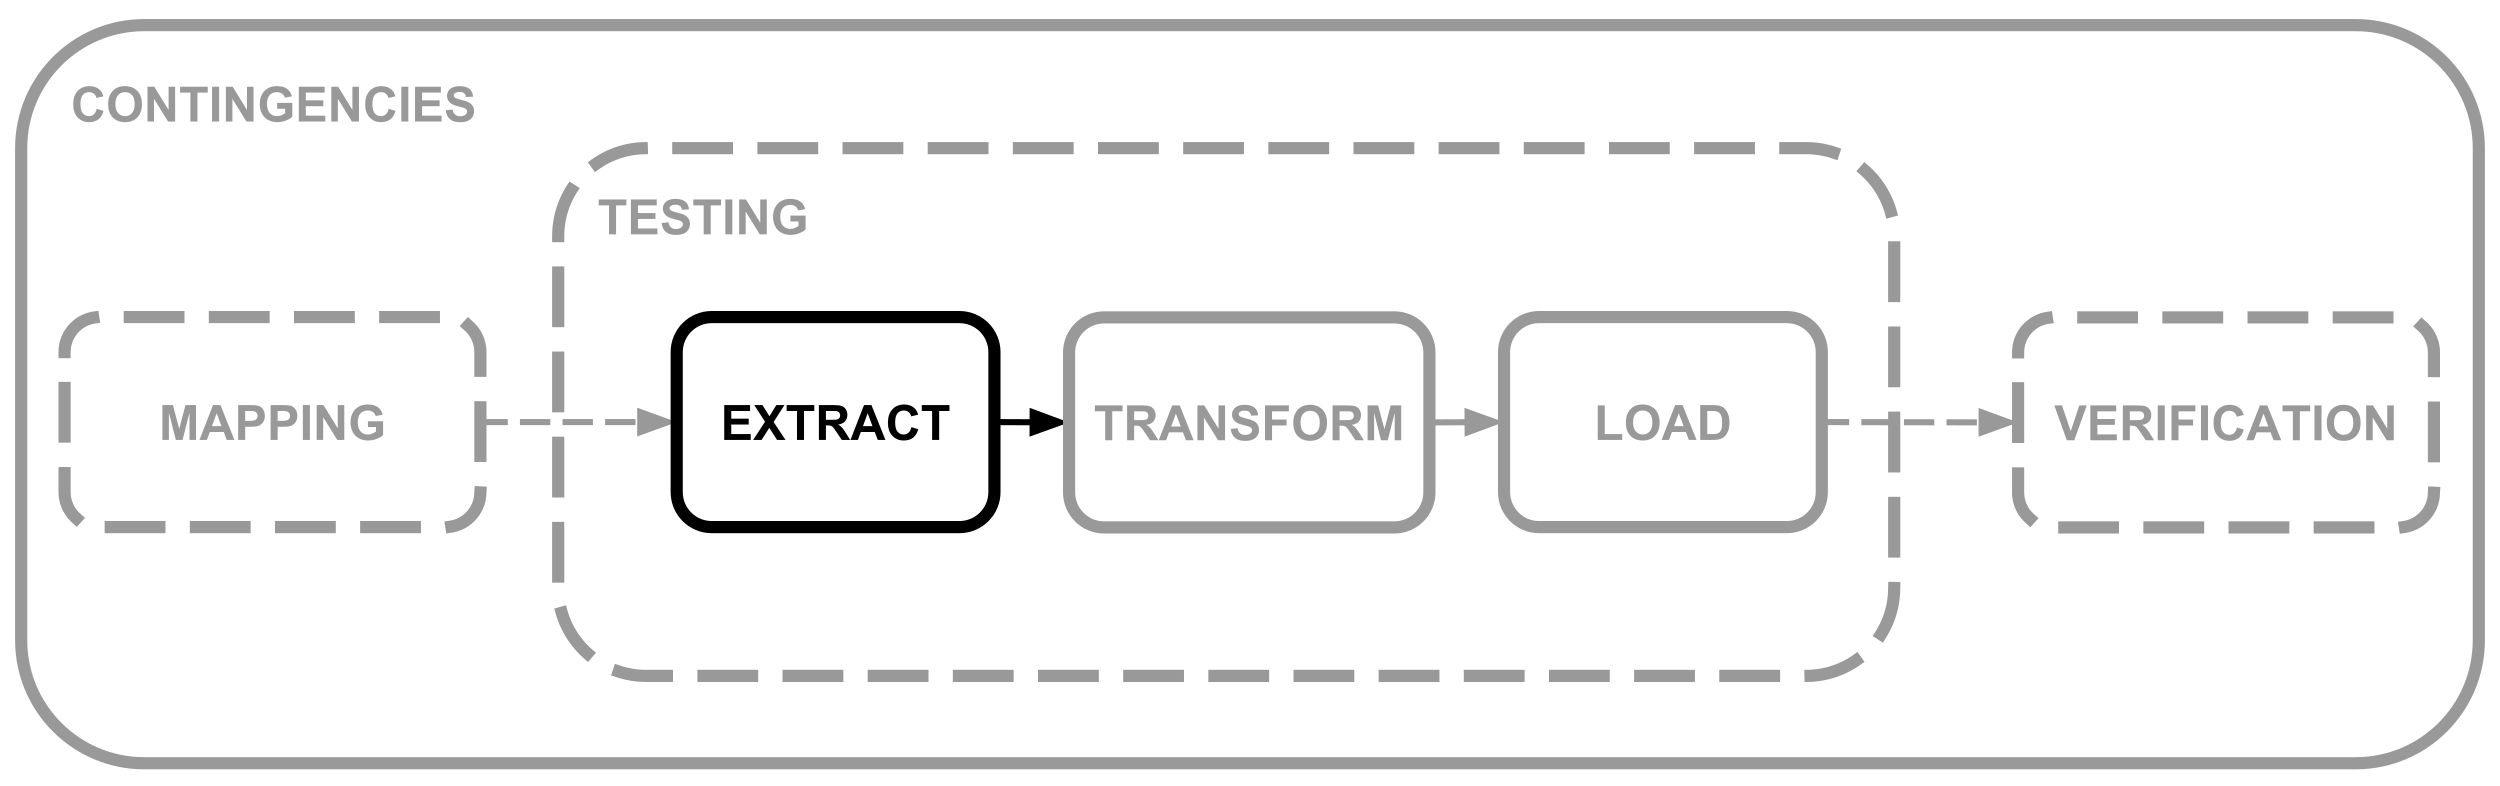 <?xml version="1.0" standalone="yes"?>

<svg version="1.1" viewBox="0.0 0.0 1644.0 516.766" fill="none" stroke="none" stroke-linecap="square" stroke-miterlimit="10" xmlns="http://www.w3.org/2000/svg" xmlns:xlink="http://www.w3.org/1999/xlink"><clipPath id="p.0"><path d="m0 0l1644.0 0l0 516.766l-1644.0 0l0 -516.766z" clip-rule="nonzero"></path></clipPath><g clip-path="url(#p.0)"><path fill="#000000" fill-opacity="0.0" d="m0 0l1644.0 0l0 516.766l-1644.0 0z" fill-rule="nonzero"></path><path fill="#000000" fill-opacity="0.0" d="m13.919 97.427l0 0c0 -44.679 36.22 -80.899 80.899 -80.899l1454.359 0c21.456 0 42.033 8.523 57.204 23.695c15.172 15.172 23.695 35.749 23.695 57.204l0 323.587c0 44.679 -36.22 80.899 -80.899 80.899l-1454.359 0c-44.679 0 -80.899 -36.22 -80.899 -80.899z" fill-rule="nonzero"></path><path stroke="#999999" stroke-width="8.0" stroke-linejoin="round" stroke-linecap="butt" d="m13.919 97.427l0 0c0 -44.679 36.22 -80.899 80.899 -80.899l1454.359 0c21.456 0 42.033 8.523 57.204 23.695c15.172 15.172 23.695 35.749 23.695 57.204l0 323.587c0 44.679 -36.22 80.899 -80.899 80.899l-1454.359 0c-44.679 0 -80.899 -36.22 -80.899 -80.899z" fill-rule="nonzero"></path><path fill="#999999" d="m63.598 71.52l4.484 1.422q-1.031 3.75 -3.438 5.578q-2.391 1.812 -6.078 1.812q-4.562 0 -7.5 -3.109q-2.938 -3.125 -2.938 -8.531q0 -5.719 2.953 -8.875q2.953 -3.172 7.766 -3.172q4.203 0 6.828 2.484q1.562 1.469 2.344 4.219l-4.578 1.094q-0.406 -1.781 -1.703 -2.813q-1.281 -1.031 -3.125 -1.031q-2.547 0 -4.141 1.828q-1.578 1.828 -1.578 5.922q0 4.344 1.562 6.188q1.562 1.844 4.062 1.844q1.844 0 3.172 -1.172q1.328 -1.172 1.906 -3.688zm7.516 -2.891q0 -3.5 1.047 -5.875q0.781 -1.75 2.125 -3.141q1.359 -1.391 2.969 -2.062q2.141 -0.906 4.938 -0.906q5.062 0 8.094 3.141q3.047 3.141 3.047 8.734q0 5.547 -3.016 8.688q-3.016 3.125 -8.062 3.125q-5.109 0 -8.125 -3.109q-3.016 -3.125 -3.016 -8.594zm4.766 -0.156q0 3.891 1.797 5.906q1.797 2.0 4.562 2.0q2.766 0 4.531 -1.984q1.781 -2.0 1.781 -5.984q0 -3.938 -1.734 -5.875q-1.719 -1.938 -4.578 -1.938q-2.859 0 -4.609 1.969q-1.75 1.953 -1.75 5.906zm21.109 11.469l0 -22.906l4.5 0l9.375 15.297l0 -15.297l4.297 0l0 22.906l-4.641 0l-9.234 -14.938l0 14.938l-4.297 0zm28.219 0l0 -19.031l-6.797 0l0 -3.875l18.203 0l0 3.875l-6.781 0l0 19.031l-4.625 0zm14.25 0l0 -22.906l4.625 0l0 22.906l-4.625 0zm9.078 0l0 -22.906l4.5 0l9.375 15.297l0 -15.297l4.297 0l0 22.906l-4.641 0l-9.234 -14.938l0 14.938l-4.297 0zm33.719 -8.422l0 -3.859l9.969 0l0 9.125q-1.453 1.406 -4.219 2.484q-2.75 1.062 -5.578 1.062q-3.594 0 -6.266 -1.5q-2.672 -1.516 -4.016 -4.312q-1.344 -2.812 -1.344 -6.109q0 -3.578 1.5 -6.359q1.5 -2.781 4.391 -4.266q2.203 -1.141 5.484 -1.141q4.266 0 6.656 1.797q2.406 1.781 3.094 4.938l-4.594 0.859q-0.484 -1.688 -1.828 -2.656q-1.328 -0.984 -3.328 -0.984q-3.031 0 -4.828 1.922q-1.781 1.922 -1.781 5.703q0 4.078 1.812 6.125q1.812 2.031 4.75 2.031q1.453 0 2.906 -0.562q1.469 -0.578 2.516 -1.391l0 -2.906l-5.297 0zm14.234 8.422l0 -22.906l16.984 0l0 3.875l-12.359 0l0 5.078l11.5 0l0 3.859l-11.5 0l0 6.234l12.797 0l0 3.859l-17.422 0zm21.391 0l0 -22.906l4.5 0l9.375 15.297l0 -15.297l4.297 0l0 22.906l-4.641 0l-9.234 -14.938l0 14.938l-4.297 0zm37.719 -8.422l4.484 1.422q-1.031 3.75 -3.438 5.578q-2.391 1.812 -6.078 1.812q-4.562 0 -7.5 -3.109q-2.938 -3.125 -2.938 -8.531q0 -5.719 2.953 -8.875q2.953 -3.172 7.766 -3.172q4.203 0 6.828 2.484q1.562 1.469 2.344 4.219l-4.578 1.094q-0.406 -1.781 -1.703 -2.813q-1.281 -1.031 -3.125 -1.031q-2.547 0 -4.141 1.828q-1.578 1.828 -1.578 5.922q0 4.344 1.562 6.188q1.562 1.844 4.062 1.844q1.844 0 3.172 -1.172q1.328 -1.172 1.906 -3.688zm8.312 8.422l0 -22.906l4.625 0l0 22.906l-4.625 0zm9.031 0l0 -22.906l16.984 0l0 3.875l-12.359 0l0 5.078l11.5 0l0 3.859l-11.5 0l0 6.234l12.797 0l0 3.859l-17.422 0zm20.172 -7.453l4.5 -0.438q0.406 2.266 1.641 3.328q1.25 1.062 3.359 1.062q2.234 0 3.359 -0.938q1.141 -0.953 1.141 -2.219q0 -0.812 -0.484 -1.375q-0.469 -0.578 -1.656 -1.0q-0.812 -0.281 -3.703 -1.0q-3.719 -0.922 -5.219 -2.266q-2.109 -1.891 -2.109 -4.609q0 -1.75 0.984 -3.266q1.0 -1.531 2.859 -2.328q1.875 -0.797 4.516 -0.797q4.312 0 6.484 1.891q2.188 1.891 2.297 5.047l-4.625 0.203q-0.297 -1.766 -1.281 -2.531q-0.969 -0.781 -2.922 -0.781q-2.016 0 -3.156 0.828q-0.734 0.531 -0.734 1.422q0 0.812 0.688 1.391q0.875 0.734 4.25 1.531q3.375 0.797 4.984 1.656q1.625 0.844 2.531 2.328q0.922 1.469 0.922 3.641q0 1.969 -1.094 3.688q-1.094 1.719 -3.094 2.562q-2.0 0.828 -4.984 0.828q-4.344 0 -6.672 -2.0q-2.328 -2.016 -2.781 -5.859z" fill-rule="nonzero"></path><path fill="#000000" fill-opacity="0.0" d="m367.074 155.264l0 0c0 -31.946 25.897 -57.844 57.844 -57.844l762.864 0c15.341 0 30.054 6.094 40.902 16.942c10.848 10.848 16.942 25.561 16.942 40.902l0 231.368c0 31.946 -25.897 57.844 -57.844 57.844l-762.864 0l0 0c-31.946 0 -57.844 -25.897 -57.844 -57.844z" fill-rule="nonzero"></path><path stroke="#999999" stroke-width="8.0" stroke-linejoin="round" stroke-linecap="butt" stroke-dasharray="32.0,24.0" d="m367.074 155.264l0 0c0 -31.946 25.897 -57.844 57.844 -57.844l762.864 0c15.341 0 30.054 6.094 40.902 16.942c10.848 10.848 16.942 25.561 16.942 40.902l0 231.368c0 31.946 -25.897 57.844 -57.844 57.844l-762.864 0l0 0c-31.946 0 -57.844 -25.897 -57.844 -57.844z" fill-rule="nonzero"></path><path fill="#999999" d="m400.5 154.082l0 -19.031l-6.797 0l0 -3.875l18.203 0l0 3.875l-6.781 0l0 19.031l-4.625 0zm14.391 0l0 -22.906l16.984 0l0 3.875l-12.359 0l0 5.078l11.5 0l0 3.859l-11.5 0l0 6.234l12.797 0l0 3.859l-17.422 0zm20.172 -7.453l4.5 -0.438q0.406 2.266 1.641 3.328q1.25 1.062 3.359 1.062q2.234 0 3.359 -0.938q1.141 -0.953 1.141 -2.219q0 -0.812 -0.484 -1.375q-0.469 -0.578 -1.656 -1.0q-0.812 -0.281 -3.703 -1.0q-3.719 -0.922 -5.219 -2.266q-2.109 -1.891 -2.109 -4.609q0 -1.75 0.984 -3.266q1.0 -1.531 2.859 -2.328q1.875 -0.797 4.516 -0.797q4.312 0 6.484 1.891q2.188 1.891 2.297 5.047l-4.625 0.203q-0.297 -1.766 -1.281 -2.531q-0.969 -0.781 -2.922 -0.781q-2.016 0 -3.156 0.828q-0.734 0.531 -0.734 1.422q0 0.812 0.688 1.391q0.875 0.734 4.25 1.531q3.375 0.797 4.984 1.656q1.625 0.844 2.531 2.328q0.922 1.469 0.922 3.641q0 1.969 -1.094 3.688q-1.094 1.719 -3.094 2.562q-2.0 0.828 -4.984 0.828q-4.344 0 -6.672 -2.0q-2.328 -2.016 -2.781 -5.859zm27.672 7.453l0 -19.031l-6.797 0l0 -3.875l18.203 0l0 3.875l-6.781 0l0 19.031l-4.625 0zm14.25 0l0 -22.906l4.625 0l0 22.906l-4.625 0zm9.078 0l0 -22.906l4.5 0l9.375 15.297l0 -15.297l4.297 0l0 22.906l-4.641 0l-9.234 -14.938l0 14.938l-4.297 0zm33.719 -8.422l0 -3.859l9.969 0l0 9.125q-1.453 1.406 -4.219 2.484q-2.75 1.062 -5.578 1.062q-3.594 0 -6.266 -1.5q-2.672 -1.516 -4.016 -4.312q-1.344 -2.812 -1.344 -6.109q0 -3.578 1.5 -6.359q1.5 -2.781 4.391 -4.266q2.203 -1.141 5.484 -1.141q4.266 0 6.656 1.797q2.406 1.781 3.094 4.938l-4.594 0.859q-0.484 -1.688 -1.828 -2.656q-1.328 -0.984 -3.328 -0.984q-3.031 0 -4.828 1.922q-1.781 1.922 -1.781 5.703q0 4.078 1.812 6.125q1.812 2.031 4.75 2.031q1.453 0 2.906 -0.562q1.469 -0.578 2.516 -1.391l0 -2.906l-5.297 0z" fill-rule="nonzero"></path><path fill="#000000" fill-opacity="0.0" d="m653.945 277.567l49.102 0.22" fill-rule="nonzero"></path><path stroke="#000000" stroke-width="4.0" stroke-linejoin="round" stroke-linecap="butt" d="m653.945 277.567l25.103 0.113" fill-rule="evenodd"></path><path fill="#000000" stroke="#000000" stroke-width="4.0" stroke-linecap="butt" d="m679.018 284.286l18.182 -6.525l-18.123 -6.688z" fill-rule="evenodd"></path><path fill="#000000" fill-opacity="0.0" d="m939.979 277.78l49.102 -0.22" fill-rule="nonzero"></path><path stroke="#999999" stroke-width="4.0" stroke-linejoin="round" stroke-linecap="butt" d="m939.979 277.78l25.103 -0.113" fill-rule="evenodd"></path><path fill="#999999" stroke="#999999" stroke-width="4.0" stroke-linecap="butt" d="m965.111 284.274l18.123 -6.688l-18.182 -6.525z" fill-rule="evenodd"></path><path fill="#000000" fill-opacity="0.0" d="m1327.102 231.743l0 0c0 -12.713 10.306 -23.019 23.019 -23.019l227.411 0c6.105 0 11.96 2.425 16.277 6.742c4.317 4.317 6.742 10.172 6.742 16.277l0 92.073c0 12.713 -10.306 23.019 -23.019 23.019l-227.411 0c-12.713 0 -23.019 -10.306 -23.019 -23.019z" fill-rule="nonzero"></path><path stroke="#999999" stroke-width="8.0" stroke-linejoin="round" stroke-linecap="butt" stroke-dasharray="32.0,24.0" d="m1327.102 231.743l0 0c0 -12.713 10.306 -23.019 23.019 -23.019l227.411 0c6.105 0 11.96 2.425 16.277 6.742c4.317 4.317 6.742 10.172 6.742 16.277l0 92.073c0 12.713 -10.306 23.019 -23.019 23.019l-227.411 0c-12.713 0 -23.019 -10.306 -23.019 -23.019z" fill-rule="nonzero"></path><path fill="#999999" d="m1359.108 289.5l-8.188 -22.906l5.016 0l5.797 16.953l5.609 -16.953l4.906 0l-8.203 22.906l-4.938 0zm15.5 0l0 -22.906l16.984 0l0 3.875l-12.359 0l0 5.078l11.5 0l0 3.859l-11.5 0l0 6.234l12.797 0l0 3.859l-17.422 0zm21.359 0l0 -22.906l9.734 0q3.672 0 5.328 0.625q1.672 0.609 2.672 2.188q1.0 1.578 1.0 3.609q0 2.578 -1.516 4.266q-1.516 1.672 -4.531 2.109q1.5 0.875 2.469 1.922q0.984 1.047 2.641 3.719l2.797 4.469l-5.531 0l-3.344 -4.984q-1.781 -2.672 -2.438 -3.359q-0.656 -0.703 -1.391 -0.953q-0.734 -0.266 -2.328 -0.266l-0.938 0l0 9.562l-4.625 0zm4.625 -13.219l3.422 0q3.328 0 4.156 -0.281q0.828 -0.281 1.297 -0.969q0.469 -0.688 0.469 -1.719q0 -1.156 -0.625 -1.859q-0.609 -0.719 -1.734 -0.906q-0.562 -0.078 -3.375 -0.078l-3.609 0l0 5.812zm18.328 13.219l0 -22.906l4.625 0l0 22.906l-4.625 0zm9.062 0l0 -22.906l15.703 0l0 3.875l-11.078 0l0 5.422l9.562 0l0 3.875l-9.562 0l0 9.734l-4.625 0zm19.375 0l0 -22.906l4.625 0l0 22.906l-4.625 0zm23.688 -8.422l4.484 1.422q-1.031 3.75 -3.438 5.578q-2.391 1.812 -6.078 1.812q-4.562 0 -7.5 -3.109q-2.938 -3.125 -2.938 -8.531q0 -5.719 2.953 -8.875q2.953 -3.172 7.766 -3.172q4.203 0 6.828 2.484q1.562 1.469 2.344 4.219l-4.578 1.094q-0.406 -1.781 -1.703 -2.812q-1.281 -1.031 -3.125 -1.031q-2.547 0 -4.141 1.828q-1.578 1.828 -1.578 5.922q0 4.344 1.562 6.188q1.562 1.844 4.062 1.844q1.844 0 3.172 -1.172q1.328 -1.172 1.906 -3.688zm29.109 8.422l-5.031 0l-2.0 -5.203l-9.156 0l-1.891 5.203l-4.906 0l8.922 -22.906l4.891 0l9.172 22.906zm-8.516 -9.062l-3.156 -8.5l-3.094 8.5l6.25 0zm16.125 9.062l0 -19.031l-6.797 0l0 -3.875l18.203 0l0 3.875l-6.781 0l0 19.031l-4.625 0zm14.25 0l0 -22.906l4.625 0l0 22.906l-4.625 0zm8.094 -11.312q0 -3.5 1.047 -5.875q0.781 -1.75 2.125 -3.141q1.359 -1.391 2.969 -2.062q2.141 -0.906 4.938 -0.906q5.062 0 8.094 3.141q3.047 3.141 3.047 8.734q0 5.547 -3.016 8.688q-3.016 3.125 -8.062 3.125q-5.109 0 -8.125 -3.109q-3.016 -3.125 -3.016 -8.594zm4.766 -0.156q0 3.891 1.797 5.906q1.797 2.0 4.562 2.0q2.766 0 4.531 -1.984q1.781 -2.0 1.781 -5.984q0 -3.938 -1.734 -5.875q-1.719 -1.938 -4.578 -1.938q-2.859 0 -4.609 1.969q-1.75 1.953 -1.75 5.906zm21.109 11.469l0 -22.906l4.5 0l9.375 15.297l0 -15.297l4.297 0l0 22.906l-4.641 0l-9.234 -14.938l0 14.938l-4.297 0z" fill-rule="nonzero"></path><path fill="#000000" fill-opacity="0.0" d="m1198.013 277.567l129.102 0.22" fill-rule="nonzero"></path><path stroke="#999999" stroke-width="4.0" stroke-linejoin="round" stroke-linecap="butt" stroke-dasharray="16.0,12.0" d="m1198.013 277.567l105.102 0.179" fill-rule="evenodd"></path><path fill="#999999" stroke="#999999" stroke-width="4.0" stroke-linecap="butt" d="m1303.104 284.353l18.164 -6.576l-18.141 -6.638z" fill-rule="evenodd"></path><path fill="#000000" fill-opacity="0.0" d="m703.034 231.743l0 0c0 -12.713 10.306 -23.019 23.019 -23.019l190.907 0c6.105 0 11.96 2.425 16.277 6.742c4.317 4.317 6.742 10.172 6.742 16.277l0 92.073c0 12.713 -10.306 23.019 -23.019 23.019l-190.907 0c-12.713 0 -23.019 -10.306 -23.019 -23.019z" fill-rule="nonzero"></path><path stroke="#999999" stroke-width="8.0" stroke-linejoin="round" stroke-linecap="butt" d="m703.034 231.743l0 0c0 -12.713 10.306 -23.019 23.019 -23.019l190.907 0c6.105 0 11.96 2.425 16.277 6.742c4.317 4.317 6.742 10.172 6.742 16.277l0 92.073c0 12.713 -10.306 23.019 -23.019 23.019l-190.907 0c-12.713 0 -23.019 -10.306 -23.019 -23.019z" fill-rule="nonzero"></path><path fill="#999999" d="m726.78 289.5l0 -19.031l-6.797 0l0 -3.875l18.203 0l0 3.875l-6.781 0l0 19.031l-4.625 0zm14.406 0l0 -22.906l9.734 0q3.672 0 5.328 0.625q1.672 0.609 2.672 2.188q1.0 1.578 1.0 3.609q0 2.578 -1.516 4.266q-1.516 1.672 -4.531 2.109q1.5 0.875 2.469 1.922q0.984 1.047 2.641 3.719l2.797 4.469l-5.531 0l-3.344 -4.984q-1.781 -2.672 -2.438 -3.359q-0.656 -0.703 -1.391 -0.953q-0.734 -0.266 -2.328 -0.266l-0.938 0l0 9.562l-4.625 0zm4.625 -13.219l3.422 0q3.328 0 4.156 -0.281q0.828 -0.281 1.297 -0.969q0.469 -0.688 0.469 -1.719q0 -1.156 -0.625 -1.859q-0.609 -0.719 -1.734 -0.906q-0.562 -0.078 -3.375 -0.078l-3.609 0l0 5.812zm39.125 13.219l-5.031 0l-2.0 -5.203l-9.156 0l-1.891 5.203l-4.906 0l8.922 -22.906l4.891 0l9.172 22.906zm-8.516 -9.062l-3.156 -8.5l-3.094 8.5l6.25 0zm11.016 9.062l0 -22.906l4.5 0l9.375 15.297l0 -15.297l4.297 0l0 22.906l-4.641 0l-9.234 -14.938l0 14.938l-4.297 0zm21.891 -7.453l4.5 -0.438q0.406 2.266 1.641 3.328q1.25 1.062 3.359 1.062q2.234 0 3.359 -0.938q1.141 -0.953 1.141 -2.219q0 -0.812 -0.484 -1.375q-0.469 -0.578 -1.656 -1.0q-0.812 -0.281 -3.703 -1.0q-3.719 -0.922 -5.219 -2.266q-2.109 -1.891 -2.109 -4.609q0 -1.75 0.984 -3.266q1.0 -1.531 2.859 -2.328q1.875 -0.797 4.516 -0.797q4.312 0 6.484 1.891q2.188 1.891 2.297 5.047l-4.625 0.203q-0.297 -1.766 -1.281 -2.531q-0.969 -0.781 -2.922 -0.781q-2.016 0 -3.156 0.828q-0.734 0.531 -0.734 1.422q0 0.812 0.688 1.391q0.875 0.734 4.25 1.531q3.375 0.797 4.984 1.656q1.625 0.844 2.531 2.328q0.922 1.469 0.922 3.641q0 1.969 -1.094 3.688q-1.094 1.719 -3.094 2.562q-2.0 0.828 -4.984 0.828q-4.344 0 -6.672 -2.0q-2.328 -2.016 -2.781 -5.859zm22.547 7.453l0 -22.906l15.703 0l0 3.875l-11.078 0l0 5.422l9.562 0l0 3.875l-9.562 0l0 9.734l-4.625 0zm18.578 -11.312q0 -3.5 1.047 -5.875q0.781 -1.75 2.125 -3.141q1.359 -1.391 2.969 -2.062q2.141 -0.906 4.938 -0.906q5.062 0 8.094 3.141q3.047 3.141 3.047 8.734q0 5.547 -3.016 8.688q-3.016 3.125 -8.062 3.125q-5.109 0 -8.125 -3.109q-3.016 -3.125 -3.016 -8.594zm4.766 -0.156q0 3.891 1.797 5.906q1.797 2.0 4.562 2.0q2.766 0 4.531 -1.984q1.781 -2.0 1.781 -5.984q0 -3.938 -1.734 -5.875q-1.719 -1.938 -4.578 -1.938q-2.859 0 -4.609 1.969q-1.75 1.953 -1.75 5.906zm21.078 11.469l0 -22.906l9.734 0q3.672 0 5.328 0.625q1.672 0.609 2.672 2.188q1.0 1.578 1.0 3.609q0 2.578 -1.516 4.266q-1.516 1.672 -4.531 2.109q1.5 0.875 2.469 1.922q0.984 1.047 2.641 3.719l2.797 4.469l-5.531 0l-3.344 -4.984q-1.781 -2.672 -2.438 -3.359q-0.656 -0.703 -1.391 -0.953q-0.734 -0.266 -2.328 -0.266l-0.938 0l0 9.562l-4.625 0zm4.625 -13.219l3.422 0q3.328 0 4.156 -0.281q0.828 -0.281 1.297 -0.969q0.469 -0.688 0.469 -1.719q0 -1.156 -0.625 -1.859q-0.609 -0.719 -1.734 -0.906q-0.562 -0.078 -3.375 -0.078l-3.609 0l0 5.812zm18.406 13.219l0 -22.906l6.922 0l4.156 15.625l4.109 -15.625l6.938 0l0 22.906l-4.297 0l0 -18.031l-4.547 18.031l-4.453 0l-4.531 -18.031l0 18.031l-4.297 0z" fill-rule="nonzero"></path><path fill="#000000" fill-opacity="0.0" d="m989.068 231.531l0 0c0 -12.713 10.306 -23.019 23.019 -23.019l162.907 0c6.105 0 11.96 2.425 16.277 6.742c4.317 4.317 6.742 10.172 6.742 16.277l0 92.073c0 12.713 -10.306 23.019 -23.019 23.019l-162.907 0c-12.713 0 -23.019 -10.306 -23.019 -23.019z" fill-rule="nonzero"></path><path stroke="#999999" stroke-width="8.0" stroke-linejoin="round" stroke-linecap="butt" d="m989.068 231.531l0 0c0 -12.713 10.306 -23.019 23.019 -23.019l162.907 0c6.105 0 11.96 2.425 16.277 6.742c4.317 4.317 6.742 10.172 6.742 16.277l0 92.073c0 12.713 -10.306 23.019 -23.019 23.019l-162.907 0c-12.713 0 -23.019 -10.306 -23.019 -23.019z" fill-rule="nonzero"></path><path fill="#999999" d="m1050.666 289.287l0 -22.719l4.625 0l0 18.859l11.5 0l0 3.859l-16.125 0zm18.484 -11.312q0 -3.5 1.047 -5.875q0.781 -1.75 2.125 -3.141q1.359 -1.391 2.969 -2.062q2.141 -0.906 4.938 -0.906q5.062 0 8.094 3.141q3.047 3.141 3.047 8.734q0 5.547 -3.016 8.688q-3.016 3.125 -8.062 3.125q-5.109 0 -8.125 -3.109q-3.016 -3.125 -3.016 -8.594zm4.766 -0.156q0 3.891 1.797 5.906q1.797 2.0 4.562 2.0q2.766 0 4.531 -1.984q1.781 -2.0 1.781 -5.984q0 -3.938 -1.734 -5.875q-1.719 -1.938 -4.578 -1.938q-2.859 0 -4.609 1.969q-1.75 1.953 -1.75 5.906zm41.719 11.469l-5.031 0l-2.0 -5.203l-9.156 0l-1.891 5.203l-4.906 0l8.922 -22.906l4.891 0l9.172 22.906zm-8.516 -9.062l-3.156 -8.5l-3.094 8.5l6.25 0zm10.953 -13.844l8.453 0q2.859 0 4.359 0.438q2.016 0.594 3.453 2.109q1.438 1.516 2.188 3.719q0.75 2.188 0.75 5.406q0 2.828 -0.703 4.875q-0.859 2.5 -2.453 4.047q-1.203 1.172 -3.25 1.828q-1.531 0.484 -4.094 0.484l-8.703 0l0 -22.906zm4.625 3.875l0 15.172l3.453 0q1.938 0 2.797 -0.219q1.125 -0.281 1.859 -0.953q0.75 -0.672 1.219 -2.203q0.469 -1.547 0.469 -4.203q0 -2.656 -0.469 -4.078q-0.469 -1.422 -1.312 -2.219q-0.844 -0.797 -2.141 -1.078q-0.969 -0.219 -3.797 -0.219l-2.078 0z" fill-rule="nonzero"></path><path fill="#000000" fill-opacity="0.0" d="m315.911 277.567l129.102 0" fill-rule="nonzero"></path><path stroke="#999999" stroke-width="4.0" stroke-linejoin="round" stroke-linecap="butt" stroke-dasharray="16.0,12.0" d="m315.911 277.567l105.102 0" fill-rule="evenodd"></path><path fill="#999999" stroke="#999999" stroke-width="4.0" stroke-linecap="butt" d="m421.013 284.174l18.152 -6.607l-18.152 -6.607z" fill-rule="evenodd"></path><path fill="#000000" fill-opacity="0.0" d="m445.0 231.531l0 0c0 -12.713 10.306 -23.019 23.019 -23.019l162.907 0c6.105 0 11.96 2.425 16.277 6.742c4.317 4.317 6.742 10.172 6.742 16.277l0 92.073c0 12.713 -10.306 23.019 -23.019 23.019l-162.907 0c-12.713 0 -23.019 -10.306 -23.019 -23.019z" fill-rule="nonzero"></path><path stroke="#000000" stroke-width="8.0" stroke-linejoin="round" stroke-linecap="butt" d="m445.0 231.531l0 0c0 -12.713 10.306 -23.019 23.019 -23.019l162.907 0c6.105 0 11.96 2.425 16.277 6.742c4.317 4.317 6.742 10.172 6.742 16.277l0 92.073c0 12.713 -10.306 23.019 -23.019 23.019l-162.907 0c-12.713 0 -23.019 -10.306 -23.019 -23.019z" fill-rule="nonzero"></path><path fill="#000000" d="m476.246 289.287l0 -22.906l16.984 0l0 3.875l-12.359 0l0 5.078l11.5 0l0 3.859l-11.5 0l0 6.234l12.797 0l0 3.859l-17.422 0zm19.016 0l7.828 -11.953l-7.094 -10.953l5.406 0l4.594 7.359l4.5 -7.359l5.359 0l-7.125 11.125l7.828 11.781l-5.578 0l-5.078 -7.922l-5.094 7.922l-5.547 0zm28.828 0l0 -19.031l-6.797 0l0 -3.875l18.203 0l0 3.875l-6.781 0l0 19.031l-4.625 0zm14.406 0l0 -22.906l9.734 0q3.672 0 5.328 0.625q1.672 0.609 2.672 2.188q1.0 1.578 1.0 3.609q0 2.578 -1.516 4.266q-1.516 1.672 -4.531 2.109q1.5 0.875 2.469 1.922q0.984 1.047 2.641 3.719l2.797 4.469l-5.531 0l-3.344 -4.984q-1.781 -2.672 -2.438 -3.359q-0.656 -0.703 -1.391 -0.953q-0.734 -0.266 -2.328 -0.266l-0.938 0l0 9.562l-4.625 0zm4.625 -13.219l3.422 0q3.328 0 4.156 -0.281q0.828 -0.281 1.297 -0.969q0.469 -0.688 0.469 -1.719q0 -1.156 -0.625 -1.859q-0.609 -0.719 -1.734 -0.906q-0.562 -0.078 -3.375 -0.078l-3.609 0l0 5.812zm39.125 13.219l-5.031 0l-2.0 -5.203l-9.156 0l-1.891 5.203l-4.906 0l8.922 -22.906l4.891 0l9.172 22.906zm-8.516 -9.062l-3.156 -8.5l-3.094 8.5l6.25 0zm25.625 0.641l4.484 1.422q-1.031 3.75 -3.438 5.578q-2.391 1.812 -6.078 1.812q-4.562 0 -7.5 -3.109q-2.938 -3.125 -2.938 -8.531q0 -5.719 2.953 -8.875q2.953 -3.172 7.766 -3.172q4.203 0 6.828 2.484q1.562 1.469 2.344 4.219l-4.578 1.094q-0.406 -1.781 -1.703 -2.812q-1.281 -1.031 -3.125 -1.031q-2.547 0 -4.141 1.828q-1.578 1.828 -1.578 5.922q0 4.344 1.562 6.188q1.562 1.844 4.062 1.844q1.844 0 3.172 -1.172q1.328 -1.172 1.906 -3.688zm13.609 8.422l0 -19.031l-6.797 0l0 -3.875l18.203 0l0 3.875l-6.781 0l0 19.031l-4.625 0z" fill-rule="nonzero"></path><path fill="#000000" fill-opacity="0.0" d="m42.462 231.531l0 0c0 -12.713 10.306 -23.019 23.019 -23.019l227.411 0c6.105 0 11.96 2.425 16.277 6.742c4.317 4.317 6.742 10.172 6.742 16.277l0 92.073c0 12.713 -10.306 23.019 -23.019 23.019l-227.411 0c-12.713 0 -23.019 -10.306 -23.019 -23.019z" fill-rule="nonzero"></path><path stroke="#999999" stroke-width="8.0" stroke-linejoin="round" stroke-linecap="butt" stroke-dasharray="32.0,24.0" d="m42.462 231.531l0 0c0 -12.713 10.306 -23.019 23.019 -23.019l227.411 0c6.105 0 11.96 2.425 16.277 6.742c4.317 4.317 6.742 10.172 6.742 16.277l0 92.073c0 12.713 -10.306 23.019 -23.019 23.019l-227.411 0c-12.713 0 -23.019 -10.306 -23.019 -23.019z" fill-rule="nonzero"></path><path fill="#999999" d="m106.78 289.287l0 -22.906l6.922 0l4.156 15.625l4.109 -15.625l6.938 0l0 22.906l-4.297 0l0 -18.031l-4.547 18.031l-4.453 0l-4.531 -18.031l0 18.031l-4.297 0zm47.375 0l-5.031 0l-2.0 -5.203l-9.156 0l-1.891 5.203l-4.906 0l8.922 -22.906l4.891 0l9.172 22.906zm-8.516 -9.062l-3.156 -8.5l-3.094 8.5l6.25 0zm10.969 9.062l0 -22.906l7.422 0q4.219 0 5.5 0.344q1.969 0.516 3.297 2.25q1.328 1.719 1.328 4.453q0 2.109 -0.766 3.547q-0.766 1.438 -1.953 2.266q-1.172 0.812 -2.391 1.078q-1.656 0.328 -4.797 0.328l-3.016 0l0 8.641l-4.625 0zm4.625 -19.031l0 6.5l2.531 0q2.734 0 3.656 -0.359q0.922 -0.359 1.438 -1.125q0.531 -0.766 0.531 -1.781q0 -1.25 -0.734 -2.062q-0.734 -0.812 -1.859 -1.016q-0.828 -0.156 -3.328 -0.156l-2.234 0zm16.719 19.031l0 -22.906l7.422 0q4.219 0 5.5 0.344q1.969 0.516 3.297 2.25q1.328 1.719 1.328 4.453q0 2.109 -0.766 3.547q-0.766 1.438 -1.953 2.266q-1.172 0.812 -2.391 1.078q-1.656 0.328 -4.797 0.328l-3.016 0l0 8.641l-4.625 0zm4.625 -19.031l0 6.5l2.531 0q2.734 0 3.656 -0.359q0.922 -0.359 1.438 -1.125q0.531 -0.766 0.531 -1.781q0 -1.25 -0.734 -2.062q-0.734 -0.812 -1.859 -1.016q-0.828 -0.156 -3.328 -0.156l-2.234 0zm16.578 19.031l0 -22.906l4.625 0l0 22.906l-4.625 0zm9.078 0l0 -22.906l4.5 0l9.375 15.297l0 -15.297l4.297 0l0 22.906l-4.641 0l-9.234 -14.938l0 14.938l-4.297 0zm33.719 -8.422l0 -3.859l9.969 0l0 9.125q-1.453 1.406 -4.219 2.484q-2.75 1.062 -5.578 1.062q-3.594 0 -6.266 -1.5q-2.672 -1.516 -4.016 -4.312q-1.344 -2.812 -1.344 -6.109q0 -3.578 1.5 -6.359q1.5 -2.781 4.391 -4.266q2.203 -1.141 5.484 -1.141q4.266 0 6.656 1.797q2.406 1.781 3.094 4.938l-4.594 0.859q-0.484 -1.688 -1.828 -2.656q-1.328 -0.984 -3.328 -0.984q-3.031 0 -4.828 1.922q-1.781 1.922 -1.781 5.703q0 4.078 1.812 6.125q1.812 2.031 4.75 2.031q1.453 0 2.906 -0.562q1.469 -0.578 2.516 -1.391l0 -2.906l-5.297 0z" fill-rule="nonzero"></path></g></svg>


